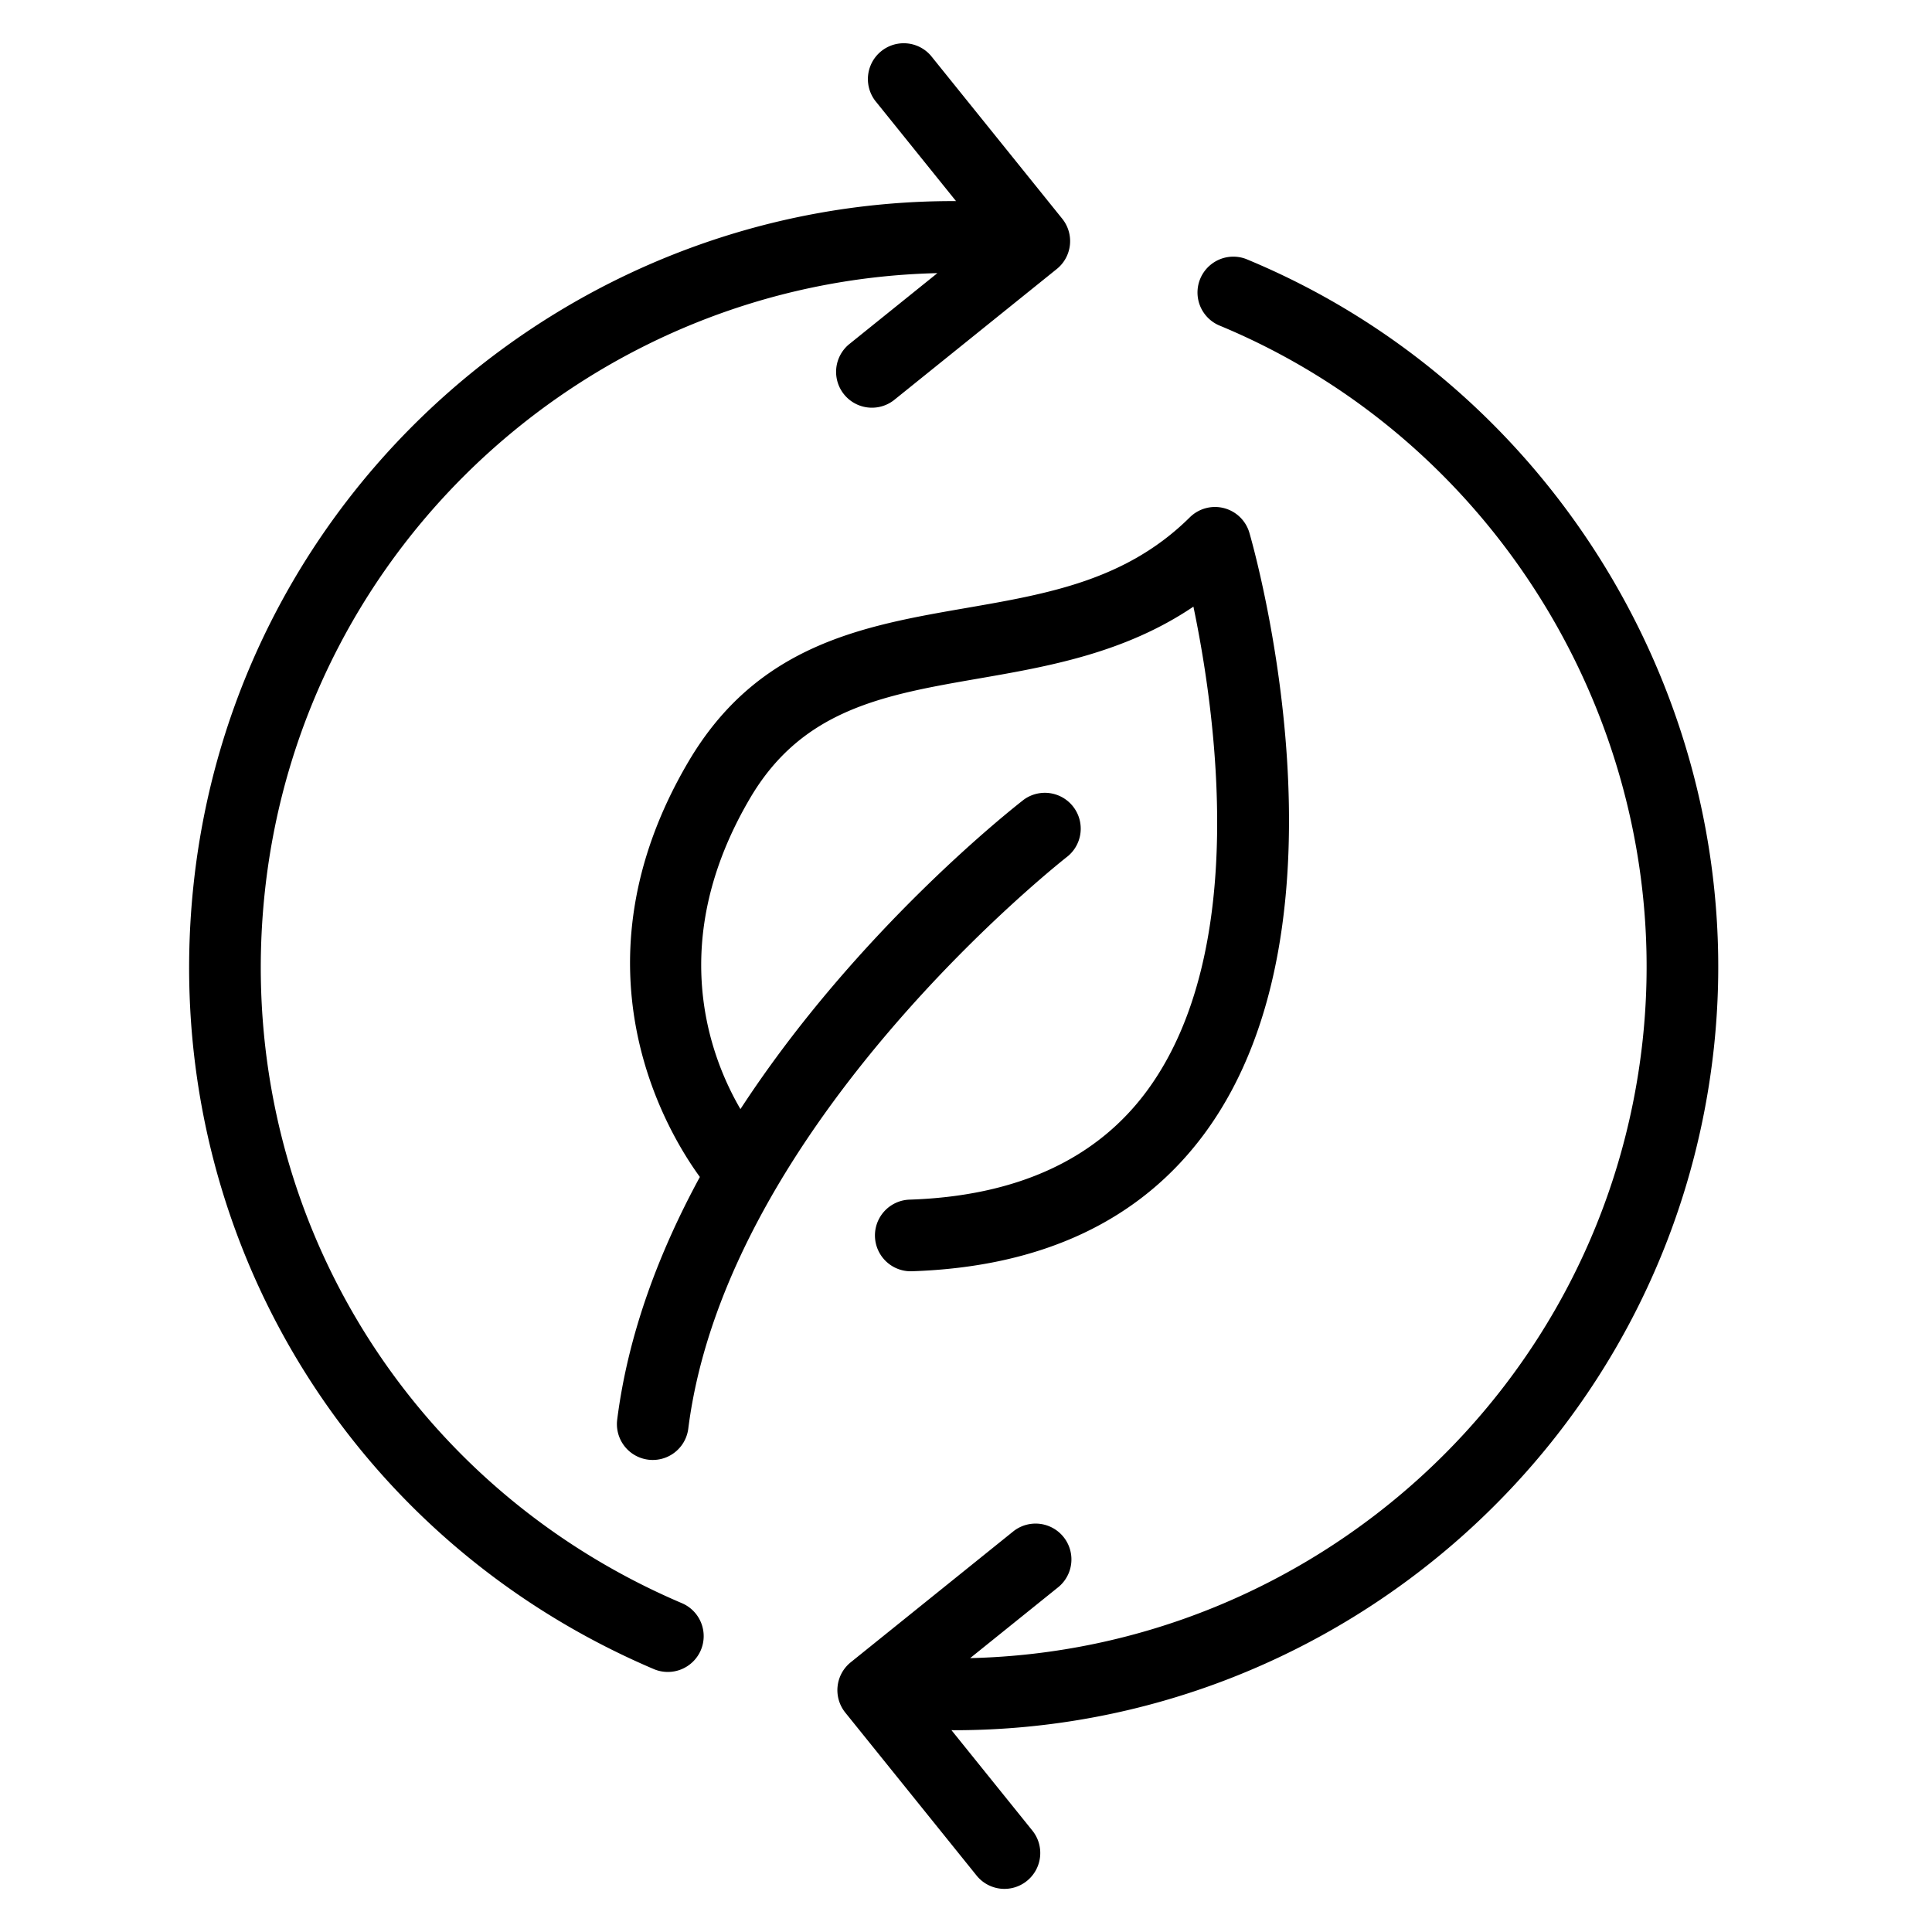 <svg xmlns="http://www.w3.org/2000/svg" version="1.1" xmlns:xlink="http://www.w3.org/1999/xlink" width="512" height="512" x="0" y="0" viewBox="0 0 91 91" style="enable-background:new 0 0 512 512" xml:space="preserve" class=""><g><path d="M32.425 35.878c-5.696 9.675-1.021 17.418.54 19.559-1.909 3.512-3.38 7.373-3.894 11.43a1.687 1.687 0 0 0 3.348.424c1.823-14.4 17.722-26.842 17.882-26.966a1.689 1.689 0 0 0-2.062-2.672c-.463.357-7.85 6.134-13.363 14.587-1.471-2.523-3.502-7.925.457-14.65 2.465-4.19 6.304-4.856 10.75-5.628 3.263-.565 6.879-1.193 10.129-3.388 1.043 4.991 2.641 16.166-2.143 22.744-2.386 3.281-6.175 5.027-11.262 5.188a1.688 1.688 0 0 0 .053 3.373h.054c6.187-.195 10.859-2.41 13.89-6.582 7.232-9.958 2.259-27.461 2.044-28.202a1.687 1.687 0 0 0-2.807-.727c-2.994 2.962-6.656 3.598-10.535 4.27-4.829.837-9.823 1.703-13.081 7.24z" fill="#000000" opacity="1" data-original="#000000"></path><path d="M30.796 78.617a1.69 1.69 0 0 0 2.214-.892 1.687 1.687 0 0 0-.892-2.213C18.82 69.846 10.927 56.375 12.476 41.988c1.772-16.455 15.551-28.753 31.677-29.123l-4.167 3.356a1.688 1.688 0 0 0 2.117 2.629l7.671-6.178a1.685 1.685 0 0 0 .256-2.373l-6.179-7.67a1.688 1.688 0 0 0-2.628 2.117l3.807 4.726c-18.202-.07-33.919 13.673-35.909 32.154-1.71 15.874 7.001 30.739 21.675 36.991zM57.414 15.323c13.293 5.497 21.5 19.337 19.959 33.658C75.599 65.434 61.814 77.723 45.695 78.1l4.166-3.354a1.688 1.688 0 0 0-2.117-2.629l-7.672 6.178a1.686 1.686 0 0 0-.256 2.373l6.18 7.67a1.684 1.684 0 0 0 2.373.256c.726-.586.84-1.648.255-2.373l-3.81-4.729c.045 0 .09.004.135.004 18.14-.002 33.792-13.719 35.779-32.154 1.7-15.8-7.356-31.072-22.024-37.138a1.688 1.688 0 0 0-1.29 3.119z" fill="#000000" opacity="1" data-original="#000000"></path></g></svg>